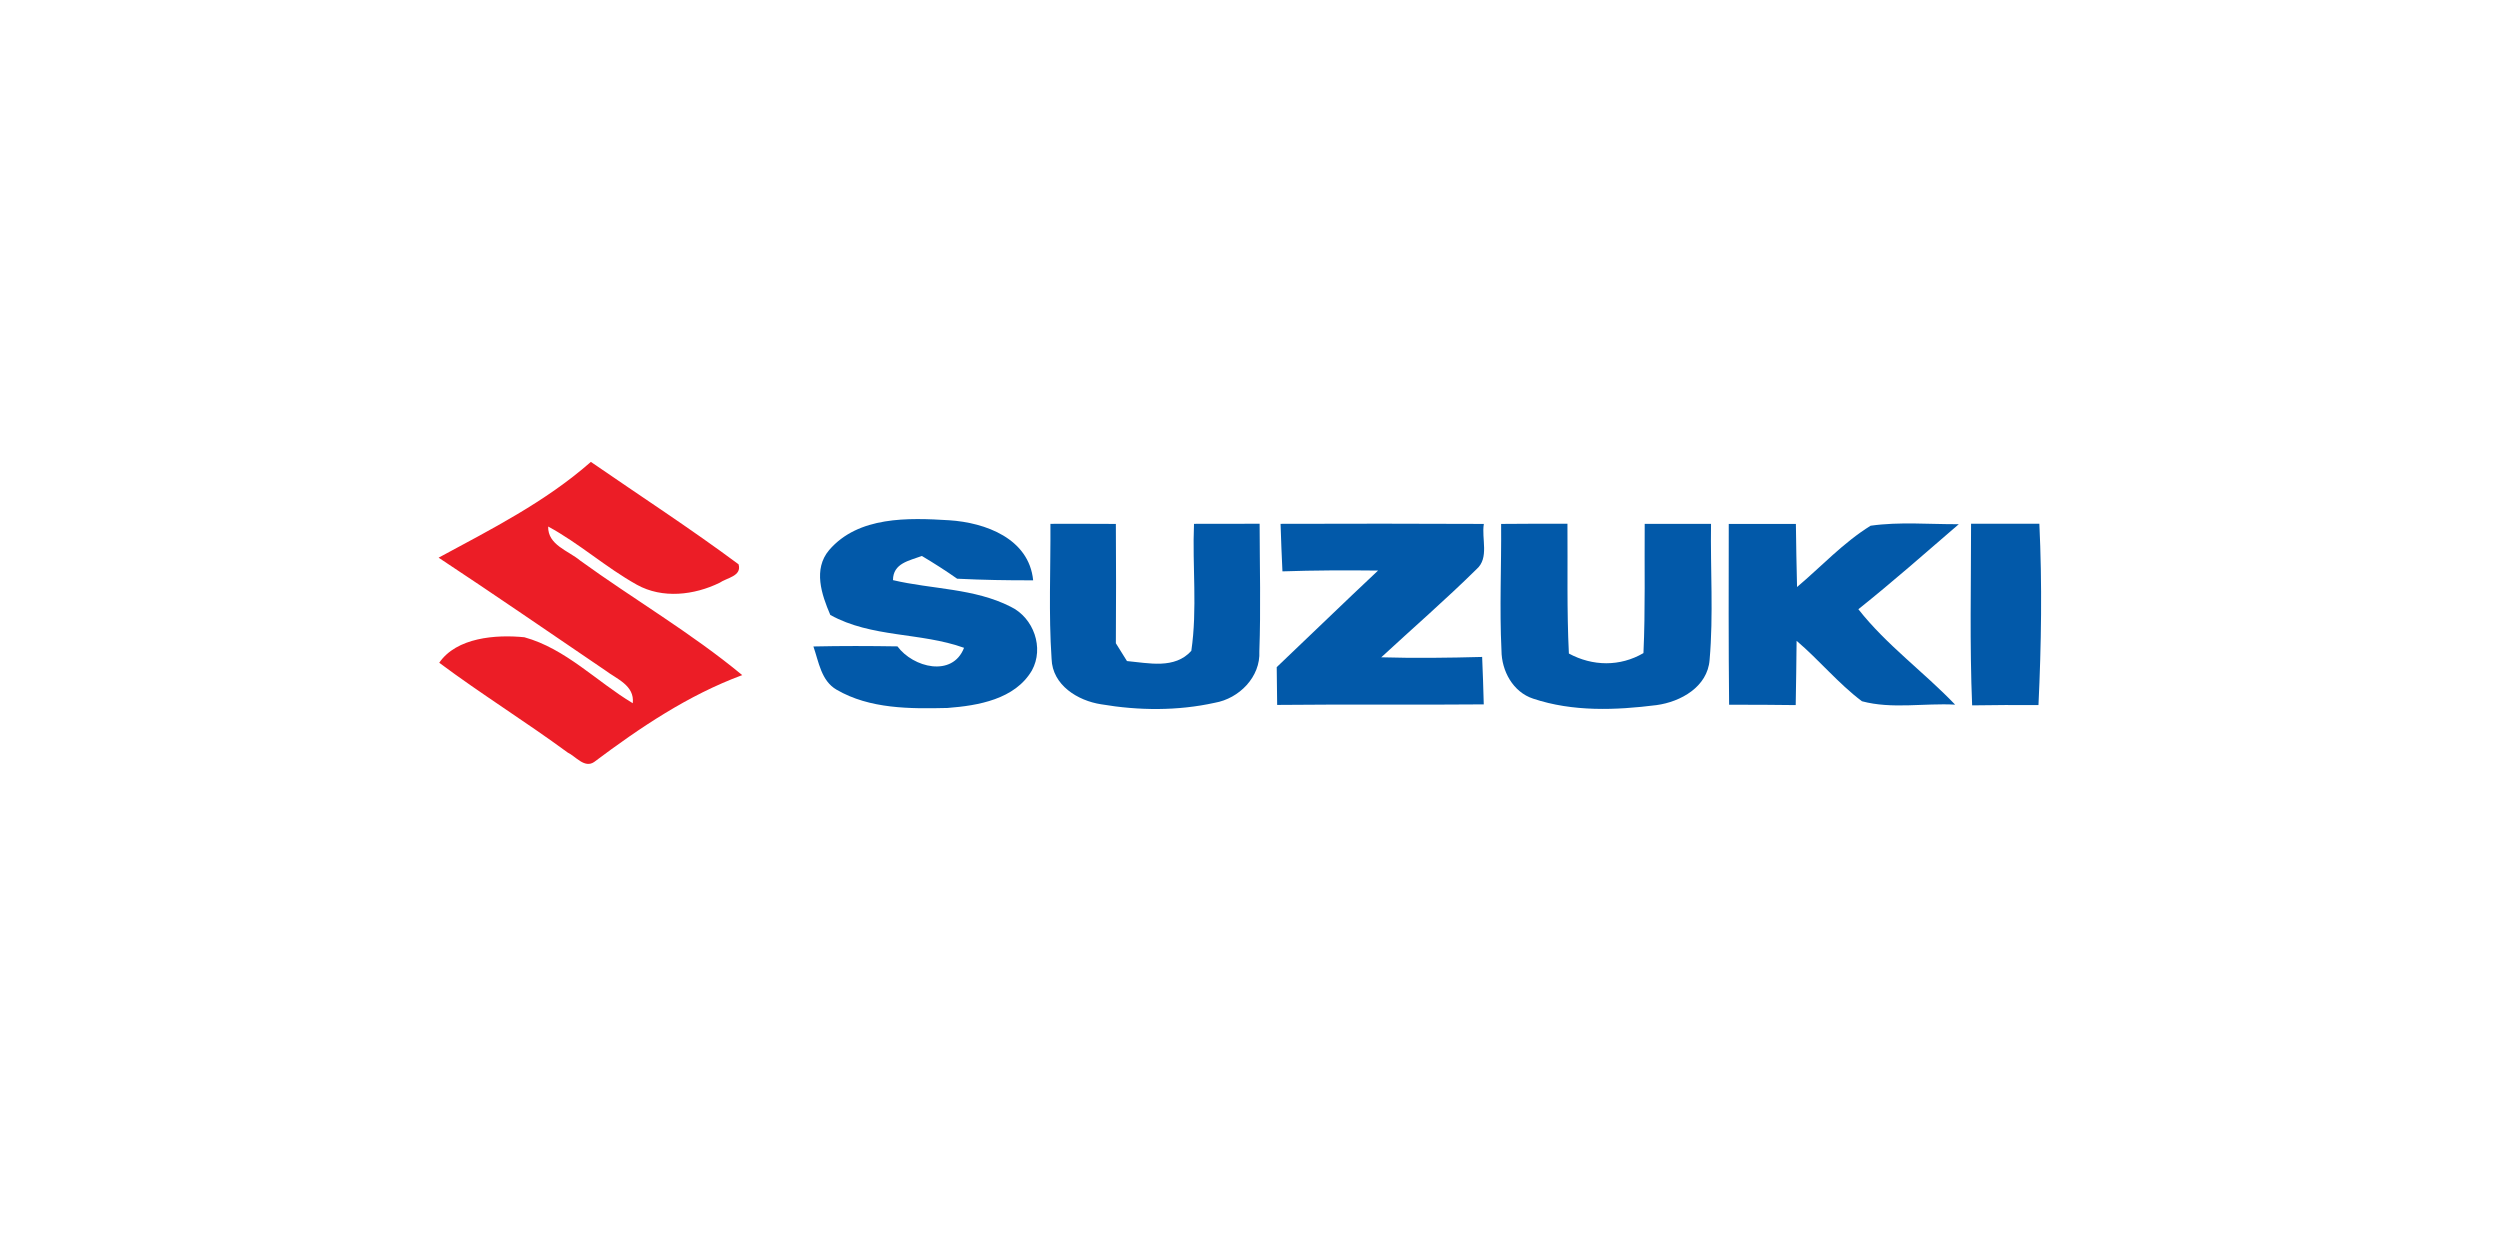 <?xml version="1.0" encoding="UTF-8" standalone="no"?>
<!DOCTYPE svg PUBLIC "-//W3C//DTD SVG 1.1//EN" "http://www.w3.org/Graphics/SVG/1.1/DTD/svg11.dtd">
<svg width="100%" height="100%" viewBox="0 0 300 150" version="1.1" xmlns="http://www.w3.org/2000/svg" xmlns:xlink="http://www.w3.org/1999/xlink" xml:space="preserve" xmlns:serif="http://www.serif.com/" style="fill-rule:evenodd;clip-rule:evenodd;stroke-linejoin:round;stroke-miterlimit:2;">
    <g transform="matrix(0.077,0,0,0.077,52.342,43.466)">
        <g transform="matrix(13.95,0,0,13.95,-94.986,-304.73)">
            <path d="M7.08,43.68C12.98,40.49 19.01,37.45 24.09,32.98C29.6,36.78 35.22,40.43 40.59,44.42C40.98,45.75 39.28,45.92 38.48,46.48C35.64,47.87 32.09,48.29 29.24,46.71C25.77,44.78 22.81,42.09 19.32,40.2C19.27,42.27 21.57,42.89 22.89,44C28.87,48.33 35.3,52.08 41,56.8C34.95,59.04 29.57,62.67 24.45,66.51C23.38,67.24 22.39,65.87 21.5,65.45C16.79,61.99 11.83,58.91 7.15,55.42C9.08,52.6 13.46,52.25 16.66,52.57C21.29,53.85 24.73,57.52 28.77,59.94C29,57.95 26.96,57.23 25.67,56.25C19.48,52.05 13.32,47.8 7.08,43.68Z" style="fill:rgb(236,29,38);fill-rule:nonzero;"/>
        </g>
        <g transform="matrix(13.95,0,0,13.95,-94.986,-304.73)">
            <path d="M50.71,42.83C53.98,39.03 59.56,39.22 64.12,39.5C68.16,39.76 73.04,41.54 73.5,46.21C70.67,46.22 67.84,46.17 65.01,46.03C63.73,45.13 62.41,44.29 61.07,43.49C59.66,44.02 57.85,44.29 57.84,46.19C62.21,47.22 66.93,47.09 70.99,49.16C73.56,50.4 74.75,53.76 73.36,56.28C71.47,59.51 67.34,60.21 63.93,60.47C59.76,60.57 55.25,60.59 51.54,58.43C49.81,57.43 49.55,55.31 48.95,53.6C52.08,53.53 55.21,53.54 58.34,53.59C60.09,55.96 64.49,57.08 65.78,53.75C60.91,52 55.46,52.64 50.84,50.08C49.86,47.8 48.9,44.97 50.71,42.83Z" style="fill:rgb(2,89,169);fill-rule:nonzero;"/>
        </g>
        <g transform="matrix(13.95,0,0,13.95,-94.986,-304.73)">
            <path d="M75.43,39.9C77.87,39.89 80.3,39.9 82.74,39.91C82.77,44.35 82.77,48.79 82.74,53.24C83.05,53.73 83.67,54.73 83.98,55.23C86.4,55.45 89.31,56.16 91.17,54.09C91.86,49.4 91.27,44.62 91.47,39.9C93.91,39.89 96.36,39.89 98.8,39.89C98.81,44.64 98.94,49.38 98.77,54.13C98.92,57 96.51,59.42 93.79,59.89C89.64,60.81 85.28,60.77 81.1,60.06C78.48,59.66 75.65,57.92 75.56,54.99C75.22,49.97 75.46,44.93 75.43,39.9Z" style="fill:rgb(2,89,169);fill-rule:nonzero;"/>
        </g>
        <g transform="matrix(13.95,0,0,13.95,-94.986,-304.73)">
            <path d="M101.14,39.9C108.71,39.88 116.28,39.87 123.85,39.91C123.57,41.56 124.48,43.71 123.03,44.97C119.59,48.36 115.94,51.53 112.39,54.81C116.14,54.92 119.9,54.87 123.66,54.77C123.74,56.53 123.79,58.3 123.84,60.07C116.15,60.14 108.45,60.05 100.76,60.13C100.75,58.72 100.73,57.32 100.71,55.91C104.49,52.32 108.23,48.69 112.03,45.12C108.47,45.08 104.91,45.09 101.35,45.21C101.26,43.44 101.2,41.67 101.14,39.9Z" style="fill:rgb(2,89,169);fill-rule:nonzero;"/>
        </g>
        <g transform="matrix(13.95,0,0,13.95,-94.986,-304.73)">
            <path d="M125.78,39.91C128.25,39.89 130.72,39.88 133.19,39.89C133.23,44.72 133.11,49.56 133.35,54.39C136,55.82 139.06,55.87 141.68,54.34C141.9,49.53 141.78,44.72 141.82,39.9C144.29,39.89 146.76,39.89 149.23,39.9C149.15,44.97 149.51,50.05 149.07,55.1C148.84,58.11 145.85,59.78 143.15,60.15C138.58,60.73 133.78,60.91 129.36,59.43C127.1,58.69 125.83,56.33 125.82,54.05C125.59,49.34 125.82,44.62 125.78,39.91Z" style="fill:rgb(2,89,169);fill-rule:nonzero;"/>
        </g>
        <g transform="matrix(13.95,0,0,13.95,-94.986,-304.73)">
            <path d="M151.21,39.91L158.71,39.91C158.74,42.26 158.78,44.61 158.84,46.96C161.56,44.66 164.02,41.99 167.06,40.11C170.32,39.65 173.63,39.96 176.91,39.94C173.2,43.14 169.52,46.38 165.69,49.44C168.83,53.44 173,56.44 176.5,60.1C173.05,59.91 169.43,60.62 166.09,59.72C163.44,57.73 161.32,55.12 158.79,52.97C158.76,55.36 158.74,57.76 158.69,60.15C156.21,60.12 153.73,60.1 151.25,60.11C151.18,53.38 151.2,46.64 151.21,39.91Z" style="fill:rgb(2,89,169);fill-rule:nonzero;"/>
        </g>
        <g transform="matrix(13.95,0,0,13.95,-94.986,-304.73)">
            <path d="M178.28,39.89C180.82,39.89 183.36,39.88 185.91,39.89C186.23,46.64 186.13,53.4 185.81,60.15C183.33,60.13 180.86,60.14 178.4,60.18C178.12,53.42 178.28,46.65 178.28,39.89Z" style="fill:rgb(2,89,169);fill-rule:nonzero;"/>
        </g>
    </g>
</svg>
